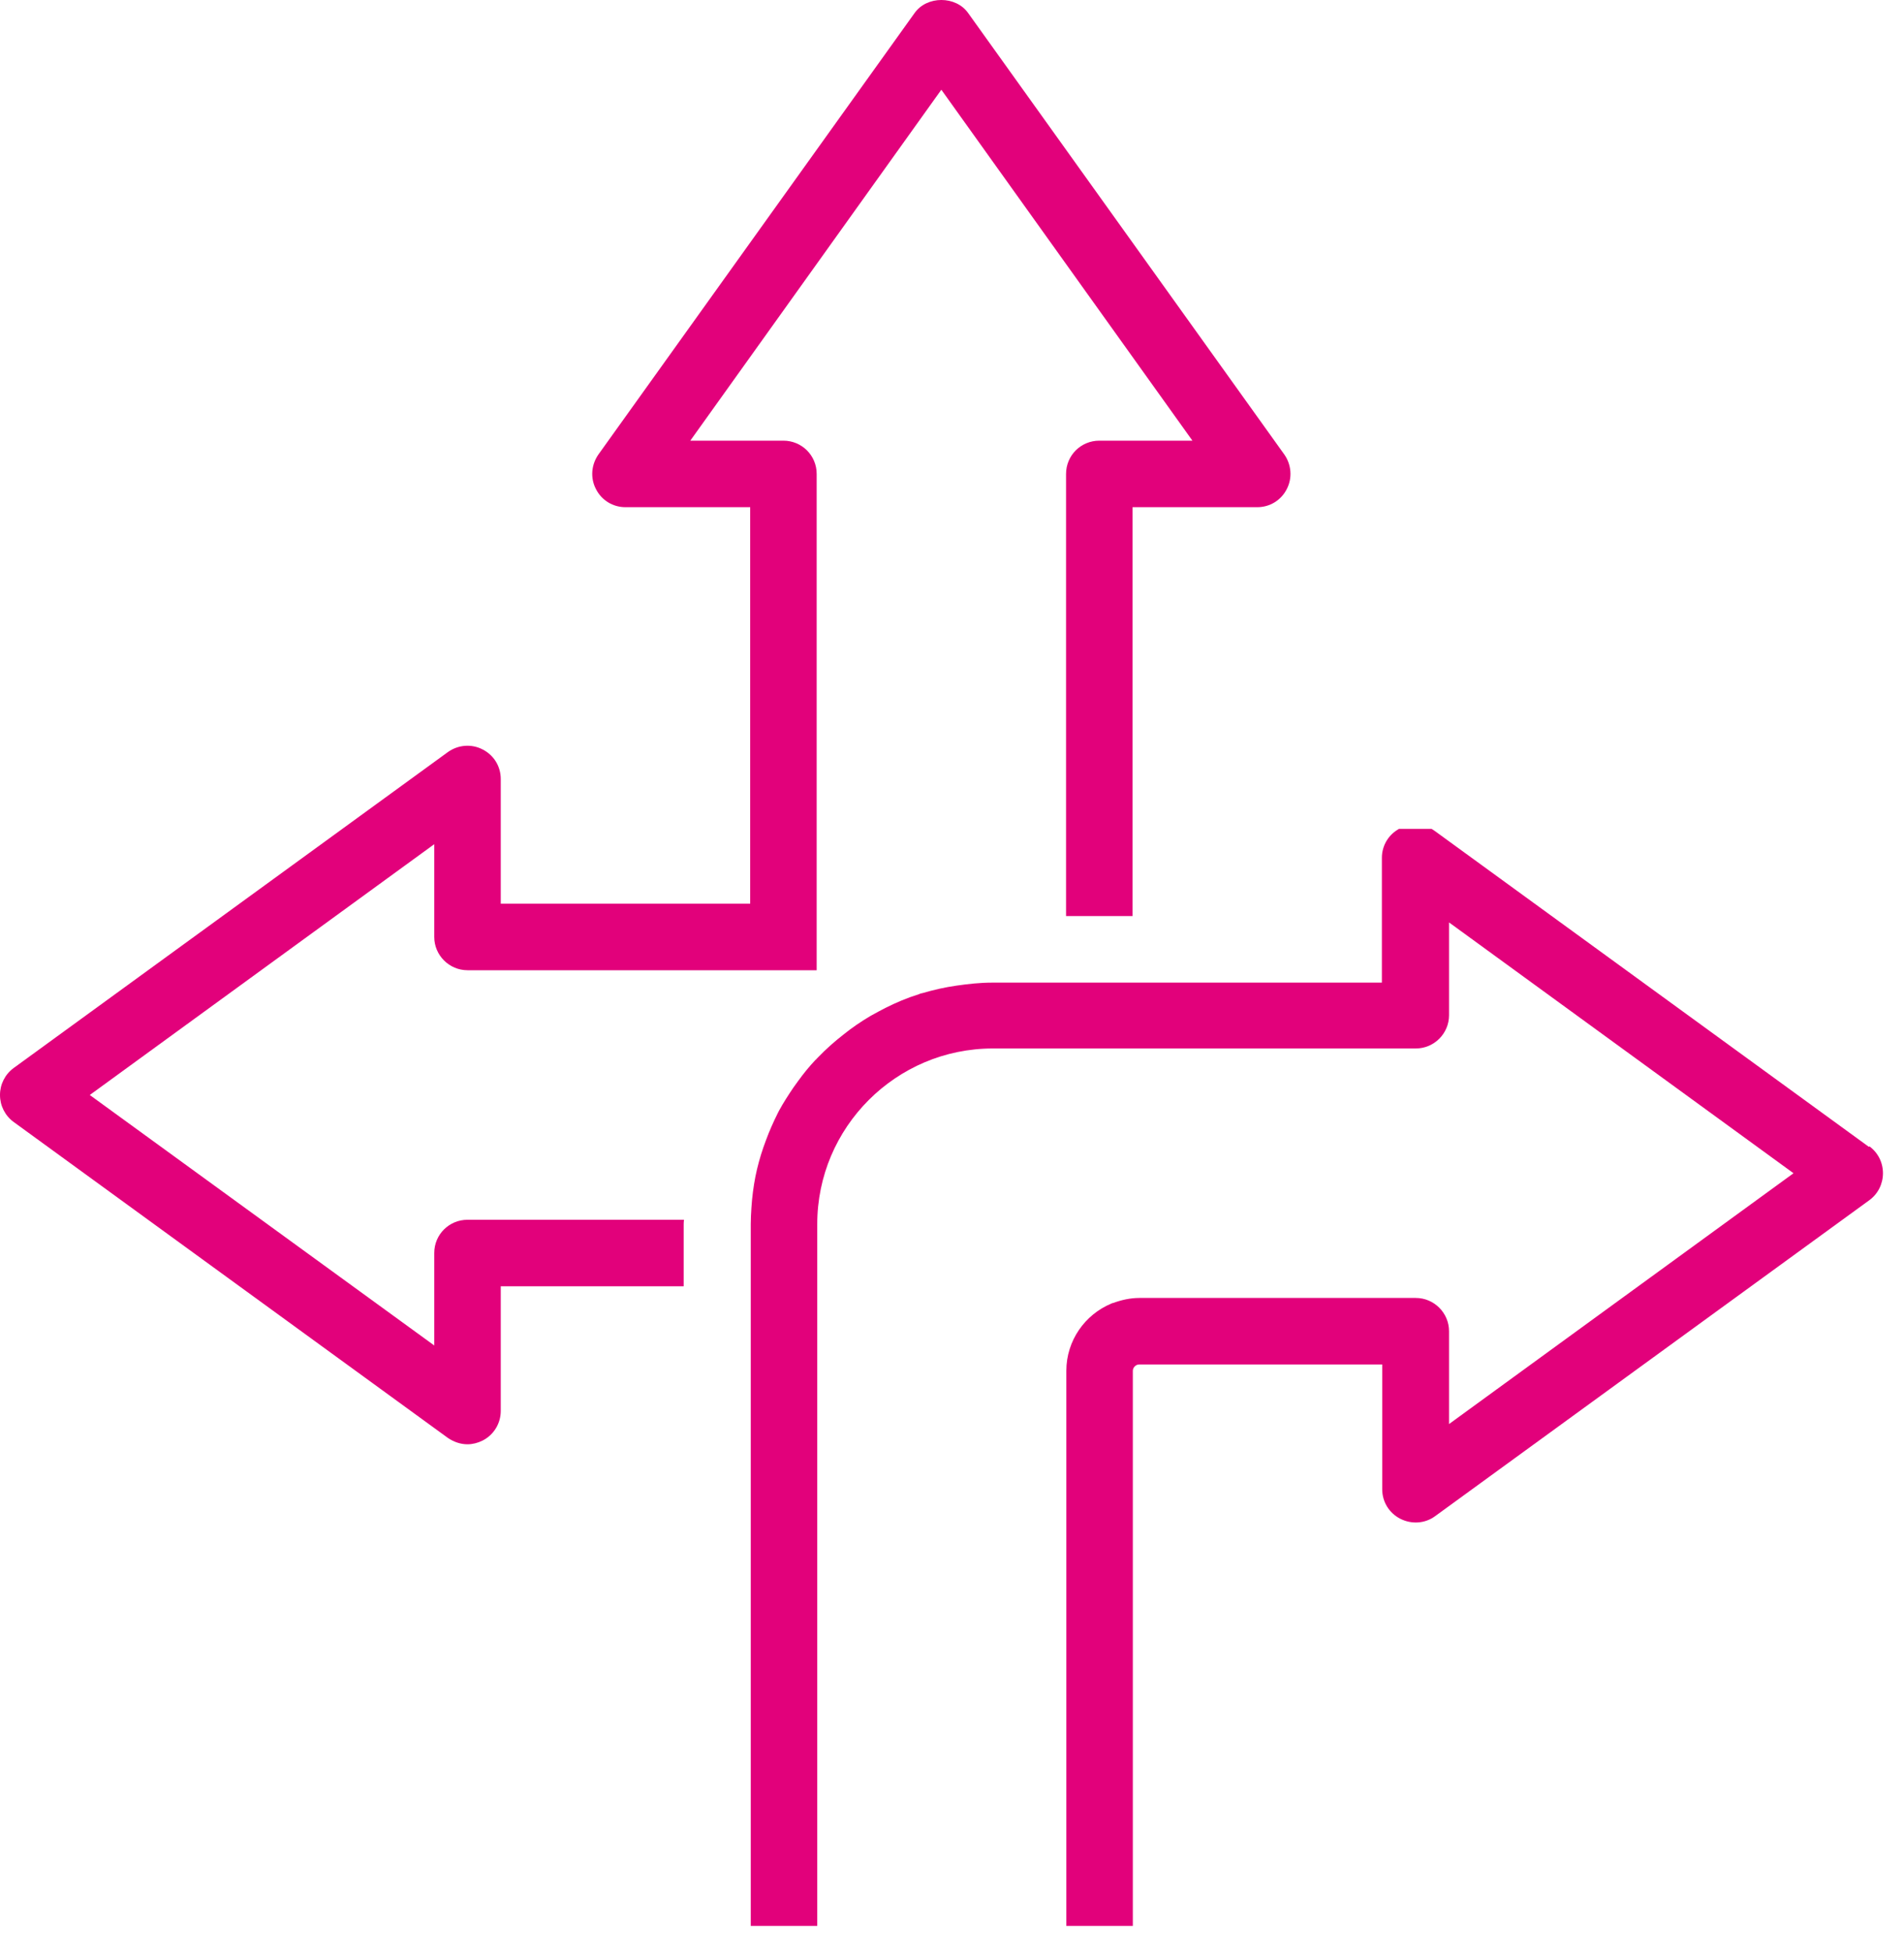 <svg width="40" height="41" viewBox="0 0 40 41" fill="none" xmlns="http://www.w3.org/2000/svg">
<g clip-path="url(#clip0_3076_343)">
<g clip-path="url(#clip1_3076_343)">
<path d="M39.265 24.086L30.142 17.45C29.932 17.296 29.646 17.275 29.415 17.394C29.178 17.512 29.031 17.75 29.031 18.015V20.635H20.844C20.585 20.635 20.341 20.663 20.096 20.698C19.845 20.733 19.607 20.789 19.37 20.858C19.349 20.858 19.321 20.872 19.3 20.88C19.055 20.956 18.825 21.054 18.602 21.166C18.553 21.194 18.504 21.215 18.455 21.243C18.238 21.355 18.036 21.487 17.847 21.627C17.805 21.662 17.763 21.69 17.721 21.725C17.533 21.871 17.351 22.032 17.183 22.207C17.176 22.214 17.169 22.221 17.162 22.228C17.155 22.235 17.148 22.249 17.134 22.256C17.002 22.395 16.883 22.542 16.771 22.696C16.736 22.745 16.701 22.794 16.666 22.842C16.562 22.996 16.457 23.157 16.366 23.325C16.359 23.345 16.345 23.359 16.338 23.38C16.247 23.562 16.163 23.751 16.094 23.939C16.073 23.988 16.059 24.044 16.038 24.093C15.968 24.296 15.912 24.498 15.87 24.708C15.828 24.924 15.8 25.141 15.786 25.364C15.779 25.476 15.772 25.595 15.772 25.707V45.378C15.772 45.762 16.087 46.077 16.471 46.077C16.855 46.077 17.169 45.762 17.169 45.378V25.707C17.169 23.674 18.825 22.018 20.858 22.018H29.744C30.128 22.018 30.442 21.704 30.442 21.32V19.371L37.679 24.638L30.442 29.905V27.956C30.442 27.572 30.128 27.257 29.744 27.257H23.939C23.743 27.257 23.561 27.299 23.387 27.362C23.373 27.362 23.359 27.369 23.345 27.376C22.793 27.607 22.402 28.151 22.402 28.787V45.378C22.402 45.762 22.716 46.077 23.1 46.077C23.484 46.077 23.799 45.762 23.799 45.378V28.787C23.799 28.717 23.862 28.654 23.931 28.654H29.038V31.274C29.038 31.54 29.185 31.777 29.422 31.896C29.66 32.015 29.939 31.994 30.149 31.84L39.272 25.204C39.454 25.071 39.558 24.861 39.558 24.638C39.558 24.414 39.454 24.205 39.272 24.072L39.265 24.086Z" fill="#E2017B"/>
</g>
<path d="M26.979 9.541L20.342 0.278C20.084 -0.093 19.469 -0.093 19.211 0.278L12.574 9.541C12.421 9.757 12.399 10.037 12.518 10.267C12.637 10.505 12.875 10.651 13.14 10.651H15.76V18.978H10.52V16.359C10.52 16.093 10.374 15.856 10.136 15.737C9.906 15.618 9.626 15.639 9.41 15.793L0.286 22.429C0.105 22.562 0 22.771 0 22.995C0 23.219 0.105 23.428 0.286 23.561L9.41 30.197C9.535 30.281 9.675 30.33 9.822 30.33C9.927 30.33 10.038 30.302 10.136 30.253C10.374 30.134 10.52 29.89 10.52 29.631V27.012H14.363V25.719C14.363 25.719 14.363 25.65 14.37 25.615H9.822C9.438 25.615 9.123 25.922 9.123 26.313V28.255L1.886 22.995L9.123 17.728V19.677C9.123 20.061 9.438 20.375 9.822 20.375H17.157V9.953C17.157 9.562 16.842 9.254 16.458 9.254H14.502L19.776 1.884L25.051 9.254H23.095C22.71 9.254 22.396 9.562 22.396 9.953V19.237H23.793V10.651H26.413C26.678 10.651 26.916 10.505 27.035 10.267C27.153 10.037 27.132 9.757 26.979 9.541Z" fill="#E2017B"/>
</g>
<defs>
<clipPath id="clip0_3076_343">
<rect width="39.742" height="40.444" fill="white"/>
</clipPath>
<clipPath id="clip1_3076_343">
<rect width="24.574" height="23.038" fill="white" transform="translate(15.169 17.406)"/>
</clipPath>
</defs>
</svg>
